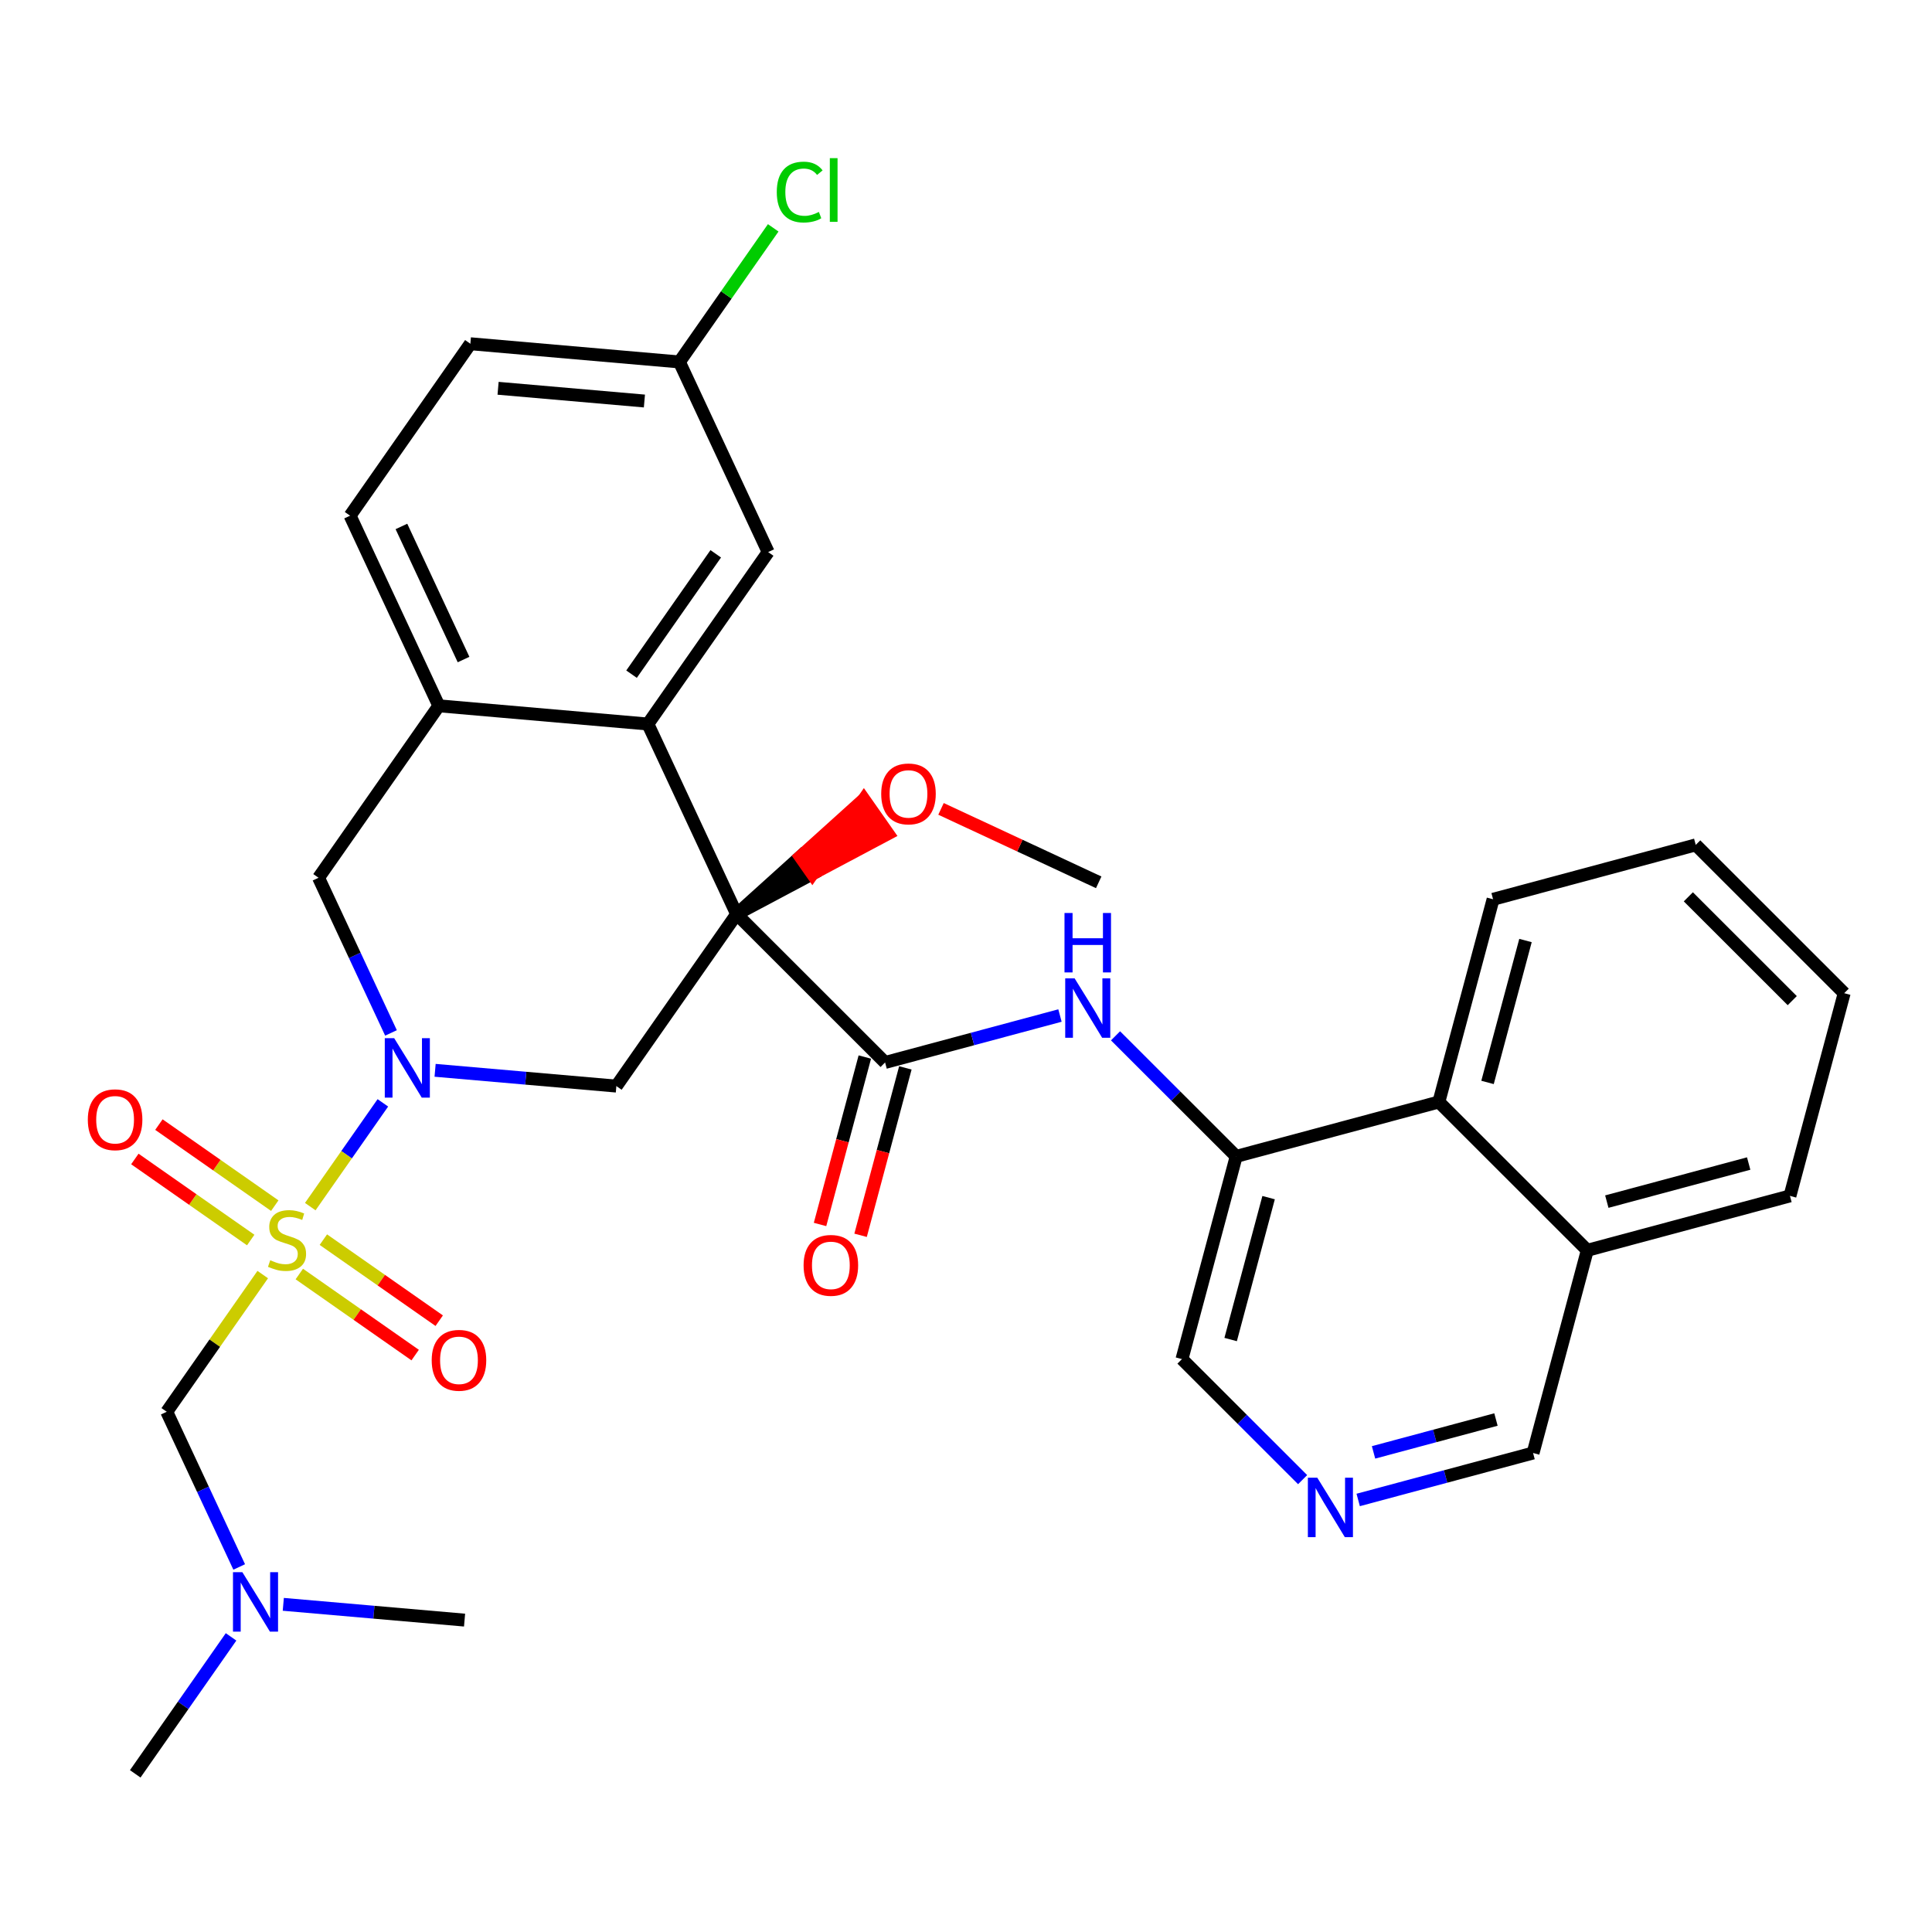 <?xml version='1.0' encoding='iso-8859-1'?>
<svg version='1.1' baseProfile='full'
              xmlns='http://www.w3.org/2000/svg'
                      xmlns:rdkit='http://www.rdkit.org/xml'
                      xmlns:xlink='http://www.w3.org/1999/xlink'
                  xml:space='preserve'
width='300px' height='300px' viewBox='0 0 300 300'>
<!-- END OF HEADER -->
<rect style='opacity:1.0;fill:#FFFFFF;stroke:none' width='300' height='300' x='0' y='0'> </rect>
<rect style='opacity:1.0;fill:#FFFFFF;stroke:none' width='300' height='300' x='0' y='0'> </rect>
<path class='bond-0 atom-0 atom-1' d='M 170.606,137.007 L 158.363,131.304' style='fill:none;fill-rule:evenodd;stroke:#000000;stroke-width:2.0px;stroke-linecap:butt;stroke-linejoin:miter;stroke-opacity:1' />
<path class='bond-0 atom-0 atom-1' d='M 158.363,131.304 L 146.12,125.602' style='fill:none;fill-rule:evenodd;stroke:#FF0000;stroke-width:2.0px;stroke-linecap:butt;stroke-linejoin:miter;stroke-opacity:1' />
<path class='bond-1 atom-2 atom-1' d='M 114.387,141.95 L 126.138,135.703 L 124.268,133.035 Z' style='fill:#000000;fill-rule:evenodd;fill-opacity:1;stroke:#000000;stroke-width:2.0px;stroke-linecap:butt;stroke-linejoin:miter;stroke-opacity:1;' />
<path class='bond-1 atom-2 atom-1' d='M 126.138,135.703 L 134.149,124.121 L 137.889,129.457 Z' style='fill:#FF0000;fill-rule:evenodd;fill-opacity:1;stroke:#FF0000;stroke-width:2.0px;stroke-linecap:butt;stroke-linejoin:miter;stroke-opacity:1;' />
<path class='bond-1 atom-2 atom-1' d='M 126.138,135.703 L 124.268,133.035 L 134.149,124.121 Z' style='fill:#FF0000;fill-rule:evenodd;fill-opacity:1;stroke:#FF0000;stroke-width:2.0px;stroke-linecap:butt;stroke-linejoin:miter;stroke-opacity:1;' />
<path class='bond-2 atom-2 atom-3' d='M 114.387,141.95 L 137.436,164.98' style='fill:none;fill-rule:evenodd;stroke:#000000;stroke-width:2.0px;stroke-linecap:butt;stroke-linejoin:miter;stroke-opacity:1' />
<path class='bond-15 atom-2 atom-16' d='M 114.387,141.95 L 95.709,168.648' style='fill:none;fill-rule:evenodd;stroke:#000000;stroke-width:2.0px;stroke-linecap:butt;stroke-linejoin:miter;stroke-opacity:1' />
<path class='bond-32 atom-32 atom-2' d='M 100.604,112.425 L 114.387,141.95' style='fill:none;fill-rule:evenodd;stroke:#000000;stroke-width:2.0px;stroke-linecap:butt;stroke-linejoin:miter;stroke-opacity:1' />
<path class='bond-3 atom-3 atom-4' d='M 134.289,164.138 L 130.812,177.136' style='fill:none;fill-rule:evenodd;stroke:#000000;stroke-width:2.0px;stroke-linecap:butt;stroke-linejoin:miter;stroke-opacity:1' />
<path class='bond-3 atom-3 atom-4' d='M 130.812,177.136 L 127.335,190.134' style='fill:none;fill-rule:evenodd;stroke:#FF0000;stroke-width:2.0px;stroke-linecap:butt;stroke-linejoin:miter;stroke-opacity:1' />
<path class='bond-3 atom-3 atom-4' d='M 140.584,165.822 L 137.107,178.82' style='fill:none;fill-rule:evenodd;stroke:#000000;stroke-width:2.0px;stroke-linecap:butt;stroke-linejoin:miter;stroke-opacity:1' />
<path class='bond-3 atom-3 atom-4' d='M 137.107,178.82 L 133.63,191.818' style='fill:none;fill-rule:evenodd;stroke:#FF0000;stroke-width:2.0px;stroke-linecap:butt;stroke-linejoin:miter;stroke-opacity:1' />
<path class='bond-4 atom-3 atom-5' d='M 137.436,164.98 L 151.014,161.335' style='fill:none;fill-rule:evenodd;stroke:#000000;stroke-width:2.0px;stroke-linecap:butt;stroke-linejoin:miter;stroke-opacity:1' />
<path class='bond-4 atom-3 atom-5' d='M 151.014,161.335 L 164.592,157.691' style='fill:none;fill-rule:evenodd;stroke:#0000FF;stroke-width:2.0px;stroke-linecap:butt;stroke-linejoin:miter;stroke-opacity:1' />
<path class='bond-5 atom-5 atom-6' d='M 173.22,160.843 L 182.588,170.203' style='fill:none;fill-rule:evenodd;stroke:#0000FF;stroke-width:2.0px;stroke-linecap:butt;stroke-linejoin:miter;stroke-opacity:1' />
<path class='bond-5 atom-5 atom-6' d='M 182.588,170.203 L 191.955,179.563' style='fill:none;fill-rule:evenodd;stroke:#000000;stroke-width:2.0px;stroke-linecap:butt;stroke-linejoin:miter;stroke-opacity:1' />
<path class='bond-6 atom-6 atom-7' d='M 191.955,179.563 L 183.536,211.04' style='fill:none;fill-rule:evenodd;stroke:#000000;stroke-width:2.0px;stroke-linecap:butt;stroke-linejoin:miter;stroke-opacity:1' />
<path class='bond-6 atom-6 atom-7' d='M 196.988,185.969 L 191.094,208.002' style='fill:none;fill-rule:evenodd;stroke:#000000;stroke-width:2.0px;stroke-linecap:butt;stroke-linejoin:miter;stroke-opacity:1' />
<path class='bond-33 atom-15 atom-6' d='M 223.425,171.116 L 191.955,179.563' style='fill:none;fill-rule:evenodd;stroke:#000000;stroke-width:2.0px;stroke-linecap:butt;stroke-linejoin:miter;stroke-opacity:1' />
<path class='bond-7 atom-7 atom-8' d='M 183.536,211.04 L 192.903,220.4' style='fill:none;fill-rule:evenodd;stroke:#000000;stroke-width:2.0px;stroke-linecap:butt;stroke-linejoin:miter;stroke-opacity:1' />
<path class='bond-7 atom-7 atom-8' d='M 192.903,220.4 L 202.271,229.759' style='fill:none;fill-rule:evenodd;stroke:#0000FF;stroke-width:2.0px;stroke-linecap:butt;stroke-linejoin:miter;stroke-opacity:1' />
<path class='bond-8 atom-8 atom-9' d='M 210.899,232.912 L 224.477,229.267' style='fill:none;fill-rule:evenodd;stroke:#0000FF;stroke-width:2.0px;stroke-linecap:butt;stroke-linejoin:miter;stroke-opacity:1' />
<path class='bond-8 atom-8 atom-9' d='M 224.477,229.267 L 238.055,225.623' style='fill:none;fill-rule:evenodd;stroke:#000000;stroke-width:2.0px;stroke-linecap:butt;stroke-linejoin:miter;stroke-opacity:1' />
<path class='bond-8 atom-8 atom-9' d='M 213.283,225.525 L 222.788,222.974' style='fill:none;fill-rule:evenodd;stroke:#0000FF;stroke-width:2.0px;stroke-linecap:butt;stroke-linejoin:miter;stroke-opacity:1' />
<path class='bond-8 atom-8 atom-9' d='M 222.788,222.974 L 232.292,220.423' style='fill:none;fill-rule:evenodd;stroke:#000000;stroke-width:2.0px;stroke-linecap:butt;stroke-linejoin:miter;stroke-opacity:1' />
<path class='bond-9 atom-9 atom-10' d='M 238.055,225.623 L 246.474,194.146' style='fill:none;fill-rule:evenodd;stroke:#000000;stroke-width:2.0px;stroke-linecap:butt;stroke-linejoin:miter;stroke-opacity:1' />
<path class='bond-10 atom-10 atom-11' d='M 246.474,194.146 L 277.944,185.7' style='fill:none;fill-rule:evenodd;stroke:#000000;stroke-width:2.0px;stroke-linecap:butt;stroke-linejoin:miter;stroke-opacity:1' />
<path class='bond-10 atom-10 atom-11' d='M 249.506,186.586 L 271.534,180.673' style='fill:none;fill-rule:evenodd;stroke:#000000;stroke-width:2.0px;stroke-linecap:butt;stroke-linejoin:miter;stroke-opacity:1' />
<path class='bond-35 atom-15 atom-10' d='M 223.425,171.116 L 246.474,194.146' style='fill:none;fill-rule:evenodd;stroke:#000000;stroke-width:2.0px;stroke-linecap:butt;stroke-linejoin:miter;stroke-opacity:1' />
<path class='bond-11 atom-11 atom-12' d='M 277.944,185.7 L 286.364,154.223' style='fill:none;fill-rule:evenodd;stroke:#000000;stroke-width:2.0px;stroke-linecap:butt;stroke-linejoin:miter;stroke-opacity:1' />
<path class='bond-12 atom-12 atom-13' d='M 286.364,154.223 L 263.314,131.193' style='fill:none;fill-rule:evenodd;stroke:#000000;stroke-width:2.0px;stroke-linecap:butt;stroke-linejoin:miter;stroke-opacity:1' />
<path class='bond-12 atom-12 atom-13' d='M 278.3,155.379 L 262.165,139.258' style='fill:none;fill-rule:evenodd;stroke:#000000;stroke-width:2.0px;stroke-linecap:butt;stroke-linejoin:miter;stroke-opacity:1' />
<path class='bond-13 atom-13 atom-14' d='M 263.314,131.193 L 231.845,139.64' style='fill:none;fill-rule:evenodd;stroke:#000000;stroke-width:2.0px;stroke-linecap:butt;stroke-linejoin:miter;stroke-opacity:1' />
<path class='bond-14 atom-14 atom-15' d='M 231.845,139.64 L 223.425,171.116' style='fill:none;fill-rule:evenodd;stroke:#000000;stroke-width:2.0px;stroke-linecap:butt;stroke-linejoin:miter;stroke-opacity:1' />
<path class='bond-14 atom-14 atom-15' d='M 236.877,146.045 L 230.983,168.079' style='fill:none;fill-rule:evenodd;stroke:#000000;stroke-width:2.0px;stroke-linecap:butt;stroke-linejoin:miter;stroke-opacity:1' />
<path class='bond-16 atom-16 atom-17' d='M 95.709,168.648 L 81.636,167.423' style='fill:none;fill-rule:evenodd;stroke:#000000;stroke-width:2.0px;stroke-linecap:butt;stroke-linejoin:miter;stroke-opacity:1' />
<path class='bond-16 atom-16 atom-17' d='M 81.636,167.423 L 67.562,166.198' style='fill:none;fill-rule:evenodd;stroke:#0000FF;stroke-width:2.0px;stroke-linecap:butt;stroke-linejoin:miter;stroke-opacity:1' />
<path class='bond-17 atom-17 atom-18' d='M 59.451,171.251 L 53.815,179.308' style='fill:none;fill-rule:evenodd;stroke:#0000FF;stroke-width:2.0px;stroke-linecap:butt;stroke-linejoin:miter;stroke-opacity:1' />
<path class='bond-17 atom-17 atom-18' d='M 53.815,179.308 L 48.178,187.364' style='fill:none;fill-rule:evenodd;stroke:#CCCC00;stroke-width:2.0px;stroke-linecap:butt;stroke-linejoin:miter;stroke-opacity:1' />
<path class='bond-24 atom-17 atom-25' d='M 60.714,160.394 L 55.09,148.346' style='fill:none;fill-rule:evenodd;stroke:#0000FF;stroke-width:2.0px;stroke-linecap:butt;stroke-linejoin:miter;stroke-opacity:1' />
<path class='bond-24 atom-17 atom-25' d='M 55.09,148.346 L 49.465,136.298' style='fill:none;fill-rule:evenodd;stroke:#000000;stroke-width:2.0px;stroke-linecap:butt;stroke-linejoin:miter;stroke-opacity:1' />
<path class='bond-18 atom-18 atom-19' d='M 46.476,197.83 L 55.471,204.123' style='fill:none;fill-rule:evenodd;stroke:#CCCC00;stroke-width:2.0px;stroke-linecap:butt;stroke-linejoin:miter;stroke-opacity:1' />
<path class='bond-18 atom-18 atom-19' d='M 55.471,204.123 L 64.466,210.416' style='fill:none;fill-rule:evenodd;stroke:#FF0000;stroke-width:2.0px;stroke-linecap:butt;stroke-linejoin:miter;stroke-opacity:1' />
<path class='bond-18 atom-18 atom-19' d='M 50.212,192.491 L 59.207,198.783' style='fill:none;fill-rule:evenodd;stroke:#CCCC00;stroke-width:2.0px;stroke-linecap:butt;stroke-linejoin:miter;stroke-opacity:1' />
<path class='bond-18 atom-18 atom-19' d='M 59.207,198.783 L 68.202,205.076' style='fill:none;fill-rule:evenodd;stroke:#FF0000;stroke-width:2.0px;stroke-linecap:butt;stroke-linejoin:miter;stroke-opacity:1' />
<path class='bond-19 atom-18 atom-20' d='M 42.666,187.212 L 33.67,180.919' style='fill:none;fill-rule:evenodd;stroke:#CCCC00;stroke-width:2.0px;stroke-linecap:butt;stroke-linejoin:miter;stroke-opacity:1' />
<path class='bond-19 atom-18 atom-20' d='M 33.67,180.919 L 24.675,174.626' style='fill:none;fill-rule:evenodd;stroke:#FF0000;stroke-width:2.0px;stroke-linecap:butt;stroke-linejoin:miter;stroke-opacity:1' />
<path class='bond-19 atom-18 atom-20' d='M 38.93,192.551 L 29.935,186.259' style='fill:none;fill-rule:evenodd;stroke:#CCCC00;stroke-width:2.0px;stroke-linecap:butt;stroke-linejoin:miter;stroke-opacity:1' />
<path class='bond-19 atom-18 atom-20' d='M 29.935,186.259 L 20.94,179.966' style='fill:none;fill-rule:evenodd;stroke:#FF0000;stroke-width:2.0px;stroke-linecap:butt;stroke-linejoin:miter;stroke-opacity:1' />
<path class='bond-20 atom-18 atom-21' d='M 40.798,197.915 L 33.346,208.567' style='fill:none;fill-rule:evenodd;stroke:#CCCC00;stroke-width:2.0px;stroke-linecap:butt;stroke-linejoin:miter;stroke-opacity:1' />
<path class='bond-20 atom-18 atom-21' d='M 33.346,208.567 L 25.893,219.22' style='fill:none;fill-rule:evenodd;stroke:#000000;stroke-width:2.0px;stroke-linecap:butt;stroke-linejoin:miter;stroke-opacity:1' />
<path class='bond-21 atom-21 atom-22' d='M 25.893,219.22 L 31.518,231.268' style='fill:none;fill-rule:evenodd;stroke:#000000;stroke-width:2.0px;stroke-linecap:butt;stroke-linejoin:miter;stroke-opacity:1' />
<path class='bond-21 atom-21 atom-22' d='M 31.518,231.268 L 37.142,243.316' style='fill:none;fill-rule:evenodd;stroke:#0000FF;stroke-width:2.0px;stroke-linecap:butt;stroke-linejoin:miter;stroke-opacity:1' />
<path class='bond-22 atom-22 atom-23' d='M 35.879,254.173 L 28.439,264.808' style='fill:none;fill-rule:evenodd;stroke:#0000FF;stroke-width:2.0px;stroke-linecap:butt;stroke-linejoin:miter;stroke-opacity:1' />
<path class='bond-22 atom-22 atom-23' d='M 28.439,264.808 L 20.999,275.443' style='fill:none;fill-rule:evenodd;stroke:#000000;stroke-width:2.0px;stroke-linecap:butt;stroke-linejoin:miter;stroke-opacity:1' />
<path class='bond-23 atom-22 atom-24' d='M 43.99,249.12 L 58.063,250.345' style='fill:none;fill-rule:evenodd;stroke:#0000FF;stroke-width:2.0px;stroke-linecap:butt;stroke-linejoin:miter;stroke-opacity:1' />
<path class='bond-23 atom-22 atom-24' d='M 58.063,250.345 L 72.137,251.57' style='fill:none;fill-rule:evenodd;stroke:#000000;stroke-width:2.0px;stroke-linecap:butt;stroke-linejoin:miter;stroke-opacity:1' />
<path class='bond-25 atom-25 atom-26' d='M 49.465,136.298 L 68.143,109.599' style='fill:none;fill-rule:evenodd;stroke:#000000;stroke-width:2.0px;stroke-linecap:butt;stroke-linejoin:miter;stroke-opacity:1' />
<path class='bond-26 atom-26 atom-27' d='M 68.143,109.599 L 54.36,80.075' style='fill:none;fill-rule:evenodd;stroke:#000000;stroke-width:2.0px;stroke-linecap:butt;stroke-linejoin:miter;stroke-opacity:1' />
<path class='bond-26 atom-26 atom-27' d='M 71.981,102.414 L 62.333,81.747' style='fill:none;fill-rule:evenodd;stroke:#000000;stroke-width:2.0px;stroke-linecap:butt;stroke-linejoin:miter;stroke-opacity:1' />
<path class='bond-34 atom-32 atom-26' d='M 100.604,112.425 L 68.143,109.599' style='fill:none;fill-rule:evenodd;stroke:#000000;stroke-width:2.0px;stroke-linecap:butt;stroke-linejoin:miter;stroke-opacity:1' />
<path class='bond-27 atom-27 atom-28' d='M 54.36,80.075 L 73.038,53.376' style='fill:none;fill-rule:evenodd;stroke:#000000;stroke-width:2.0px;stroke-linecap:butt;stroke-linejoin:miter;stroke-opacity:1' />
<path class='bond-28 atom-28 atom-29' d='M 73.038,53.376 L 105.498,56.202' style='fill:none;fill-rule:evenodd;stroke:#000000;stroke-width:2.0px;stroke-linecap:butt;stroke-linejoin:miter;stroke-opacity:1' />
<path class='bond-28 atom-28 atom-29' d='M 77.342,60.292 L 100.064,62.27' style='fill:none;fill-rule:evenodd;stroke:#000000;stroke-width:2.0px;stroke-linecap:butt;stroke-linejoin:miter;stroke-opacity:1' />
<path class='bond-29 atom-29 atom-30' d='M 105.498,56.202 L 112.781,45.792' style='fill:none;fill-rule:evenodd;stroke:#000000;stroke-width:2.0px;stroke-linecap:butt;stroke-linejoin:miter;stroke-opacity:1' />
<path class='bond-29 atom-29 atom-30' d='M 112.781,45.792 L 120.064,35.381' style='fill:none;fill-rule:evenodd;stroke:#00CC00;stroke-width:2.0px;stroke-linecap:butt;stroke-linejoin:miter;stroke-opacity:1' />
<path class='bond-30 atom-29 atom-31' d='M 105.498,56.202 L 119.281,85.727' style='fill:none;fill-rule:evenodd;stroke:#000000;stroke-width:2.0px;stroke-linecap:butt;stroke-linejoin:miter;stroke-opacity:1' />
<path class='bond-31 atom-31 atom-32' d='M 119.281,85.727 L 100.604,112.425' style='fill:none;fill-rule:evenodd;stroke:#000000;stroke-width:2.0px;stroke-linecap:butt;stroke-linejoin:miter;stroke-opacity:1' />
<path class='bond-31 atom-31 atom-32' d='M 111.14,85.996 L 98.066,104.685' style='fill:none;fill-rule:evenodd;stroke:#000000;stroke-width:2.0px;stroke-linecap:butt;stroke-linejoin:miter;stroke-opacity:1' />
<path  class='atom-1' d='M 136.833 123.275
Q 136.833 121.06, 137.928 119.822
Q 139.023 118.583, 141.069 118.583
Q 143.115 118.583, 144.21 119.822
Q 145.305 121.06, 145.305 123.275
Q 145.305 125.517, 144.197 126.794
Q 143.089 128.059, 141.069 128.059
Q 139.036 128.059, 137.928 126.794
Q 136.833 125.53, 136.833 123.275
M 141.069 127.016
Q 142.477 127.016, 143.233 126.078
Q 144.002 125.126, 144.002 123.275
Q 144.002 121.464, 143.233 120.551
Q 142.477 119.626, 141.069 119.626
Q 139.662 119.626, 138.893 120.538
Q 138.137 121.451, 138.137 123.275
Q 138.137 125.139, 138.893 126.078
Q 139.662 127.016, 141.069 127.016
' fill='#FF0000'/>
<path  class='atom-4' d='M 124.781 196.482
Q 124.781 194.267, 125.875 193.029
Q 126.97 191.79, 129.017 191.79
Q 131.063 191.79, 132.158 193.029
Q 133.252 194.267, 133.252 196.482
Q 133.252 198.724, 132.145 200.001
Q 131.037 201.266, 129.017 201.266
Q 126.983 201.266, 125.875 200.001
Q 124.781 198.737, 124.781 196.482
M 129.017 200.223
Q 130.424 200.223, 131.18 199.285
Q 131.949 198.333, 131.949 196.482
Q 131.949 194.671, 131.18 193.758
Q 130.424 192.833, 129.017 192.833
Q 127.609 192.833, 126.84 193.745
Q 126.084 194.658, 126.084 196.482
Q 126.084 198.346, 126.84 199.285
Q 127.609 200.223, 129.017 200.223
' fill='#FF0000'/>
<path  class='atom-5' d='M 166.866 151.919
L 169.89 156.807
Q 170.189 157.289, 170.672 158.162
Q 171.154 159.035, 171.18 159.088
L 171.18 151.919
L 172.405 151.919
L 172.405 161.147
L 171.141 161.147
L 167.896 155.803
Q 167.518 155.178, 167.114 154.461
Q 166.723 153.744, 166.605 153.522
L 166.605 161.147
L 165.406 161.147
L 165.406 151.919
L 166.866 151.919
' fill='#0000FF'/>
<path  class='atom-5' d='M 165.295 141.769
L 166.547 141.769
L 166.547 145.692
L 171.265 145.692
L 171.265 141.769
L 172.516 141.769
L 172.516 150.997
L 171.265 150.997
L 171.265 146.735
L 166.547 146.735
L 166.547 150.997
L 165.295 150.997
L 165.295 141.769
' fill='#0000FF'/>
<path  class='atom-8' d='M 204.546 229.456
L 207.569 234.343
Q 207.869 234.826, 208.351 235.699
Q 208.834 236.572, 208.86 236.624
L 208.86 229.456
L 210.085 229.456
L 210.085 238.684
L 208.821 238.684
L 205.575 233.34
Q 205.197 232.714, 204.793 231.997
Q 204.402 231.281, 204.285 231.059
L 204.285 238.684
L 203.086 238.684
L 203.086 229.456
L 204.546 229.456
' fill='#0000FF'/>
<path  class='atom-17' d='M 61.209 161.209
L 64.232 166.096
Q 64.532 166.578, 65.014 167.452
Q 65.497 168.325, 65.523 168.377
L 65.523 161.209
L 66.748 161.209
L 66.748 170.436
L 65.484 170.436
L 62.238 165.093
Q 61.86 164.467, 61.456 163.75
Q 61.065 163.033, 60.948 162.812
L 60.948 170.436
L 59.749 170.436
L 59.749 161.209
L 61.209 161.209
' fill='#0000FF'/>
<path  class='atom-18' d='M 41.964 195.688
Q 42.068 195.727, 42.498 195.91
Q 42.929 196.092, 43.398 196.209
Q 43.88 196.314, 44.349 196.314
Q 45.222 196.314, 45.731 195.897
Q 46.239 195.467, 46.239 194.724
Q 46.239 194.215, 45.978 193.903
Q 45.731 193.59, 45.34 193.42
Q 44.949 193.251, 44.297 193.055
Q 43.476 192.808, 42.981 192.573
Q 42.498 192.339, 42.147 191.843
Q 41.808 191.348, 41.808 190.514
Q 41.808 189.354, 42.59 188.637
Q 43.385 187.92, 44.949 187.92
Q 46.017 187.92, 47.23 188.429
L 46.93 189.432
Q 45.822 188.976, 44.988 188.976
Q 44.089 188.976, 43.593 189.354
Q 43.098 189.719, 43.111 190.358
Q 43.111 190.853, 43.359 191.153
Q 43.619 191.452, 43.984 191.622
Q 44.362 191.791, 44.988 191.987
Q 45.822 192.247, 46.317 192.508
Q 46.813 192.769, 47.164 193.303
Q 47.529 193.824, 47.529 194.724
Q 47.529 196.001, 46.669 196.692
Q 45.822 197.369, 44.401 197.369
Q 43.58 197.369, 42.955 197.187
Q 42.342 197.018, 41.612 196.718
L 41.964 195.688
' fill='#CCCC00'/>
<path  class='atom-19' d='M 67.034 211.225
Q 67.034 209.009, 68.129 207.771
Q 69.223 206.533, 71.269 206.533
Q 73.316 206.533, 74.41 207.771
Q 75.505 209.009, 75.505 211.225
Q 75.505 213.466, 74.397 214.744
Q 73.29 216.008, 71.269 216.008
Q 69.236 216.008, 68.129 214.744
Q 67.034 213.479, 67.034 211.225
M 71.269 214.965
Q 72.677 214.965, 73.433 214.027
Q 74.202 213.075, 74.202 211.225
Q 74.202 209.413, 73.433 208.501
Q 72.677 207.575, 71.269 207.575
Q 69.862 207.575, 69.093 208.488
Q 68.337 209.4, 68.337 211.225
Q 68.337 213.088, 69.093 214.027
Q 69.862 214.965, 71.269 214.965
' fill='#FF0000'/>
<path  class='atom-20' d='M 13.636 173.87
Q 13.636 171.654, 14.731 170.416
Q 15.826 169.178, 17.872 169.178
Q 19.918 169.178, 21.013 170.416
Q 22.108 171.654, 22.108 173.87
Q 22.108 176.111, 21 177.389
Q 19.892 178.653, 17.872 178.653
Q 15.839 178.653, 14.731 177.389
Q 13.636 176.124, 13.636 173.87
M 17.872 177.61
Q 19.28 177.61, 20.036 176.672
Q 20.805 175.72, 20.805 173.87
Q 20.805 172.058, 20.036 171.146
Q 19.28 170.22, 17.872 170.22
Q 16.465 170.22, 15.696 171.133
Q 14.94 172.045, 14.94 173.87
Q 14.94 175.733, 15.696 176.672
Q 16.465 177.61, 17.872 177.61
' fill='#FF0000'/>
<path  class='atom-22' d='M 37.636 244.13
L 40.66 249.018
Q 40.96 249.5, 41.442 250.373
Q 41.924 251.247, 41.95 251.299
L 41.95 244.13
L 43.176 244.13
L 43.176 253.358
L 41.911 253.358
L 38.666 248.014
Q 38.288 247.389, 37.884 246.672
Q 37.493 245.955, 37.376 245.734
L 37.376 253.358
L 36.177 253.358
L 36.177 244.13
L 37.636 244.13
' fill='#0000FF'/>
<path  class='atom-30' d='M 120.618 29.823
Q 120.618 27.529, 121.687 26.33
Q 122.768 25.117, 124.815 25.117
Q 126.717 25.117, 127.734 26.46
L 126.874 27.164
Q 126.131 26.186, 124.815 26.186
Q 123.42 26.186, 122.677 27.125
Q 121.947 28.05, 121.947 29.823
Q 121.947 31.647, 122.703 32.586
Q 123.472 33.524, 124.958 33.524
Q 125.975 33.524, 127.161 32.911
L 127.525 33.889
Q 127.043 34.202, 126.313 34.384
Q 125.584 34.567, 124.775 34.567
Q 122.768 34.567, 121.687 33.342
Q 120.618 32.116, 120.618 29.823
' fill='#00CC00'/>
<path  class='atom-30' d='M 128.855 24.557
L 130.054 24.557
L 130.054 34.449
L 128.855 34.449
L 128.855 24.557
' fill='#00CC00'/>
</svg>
